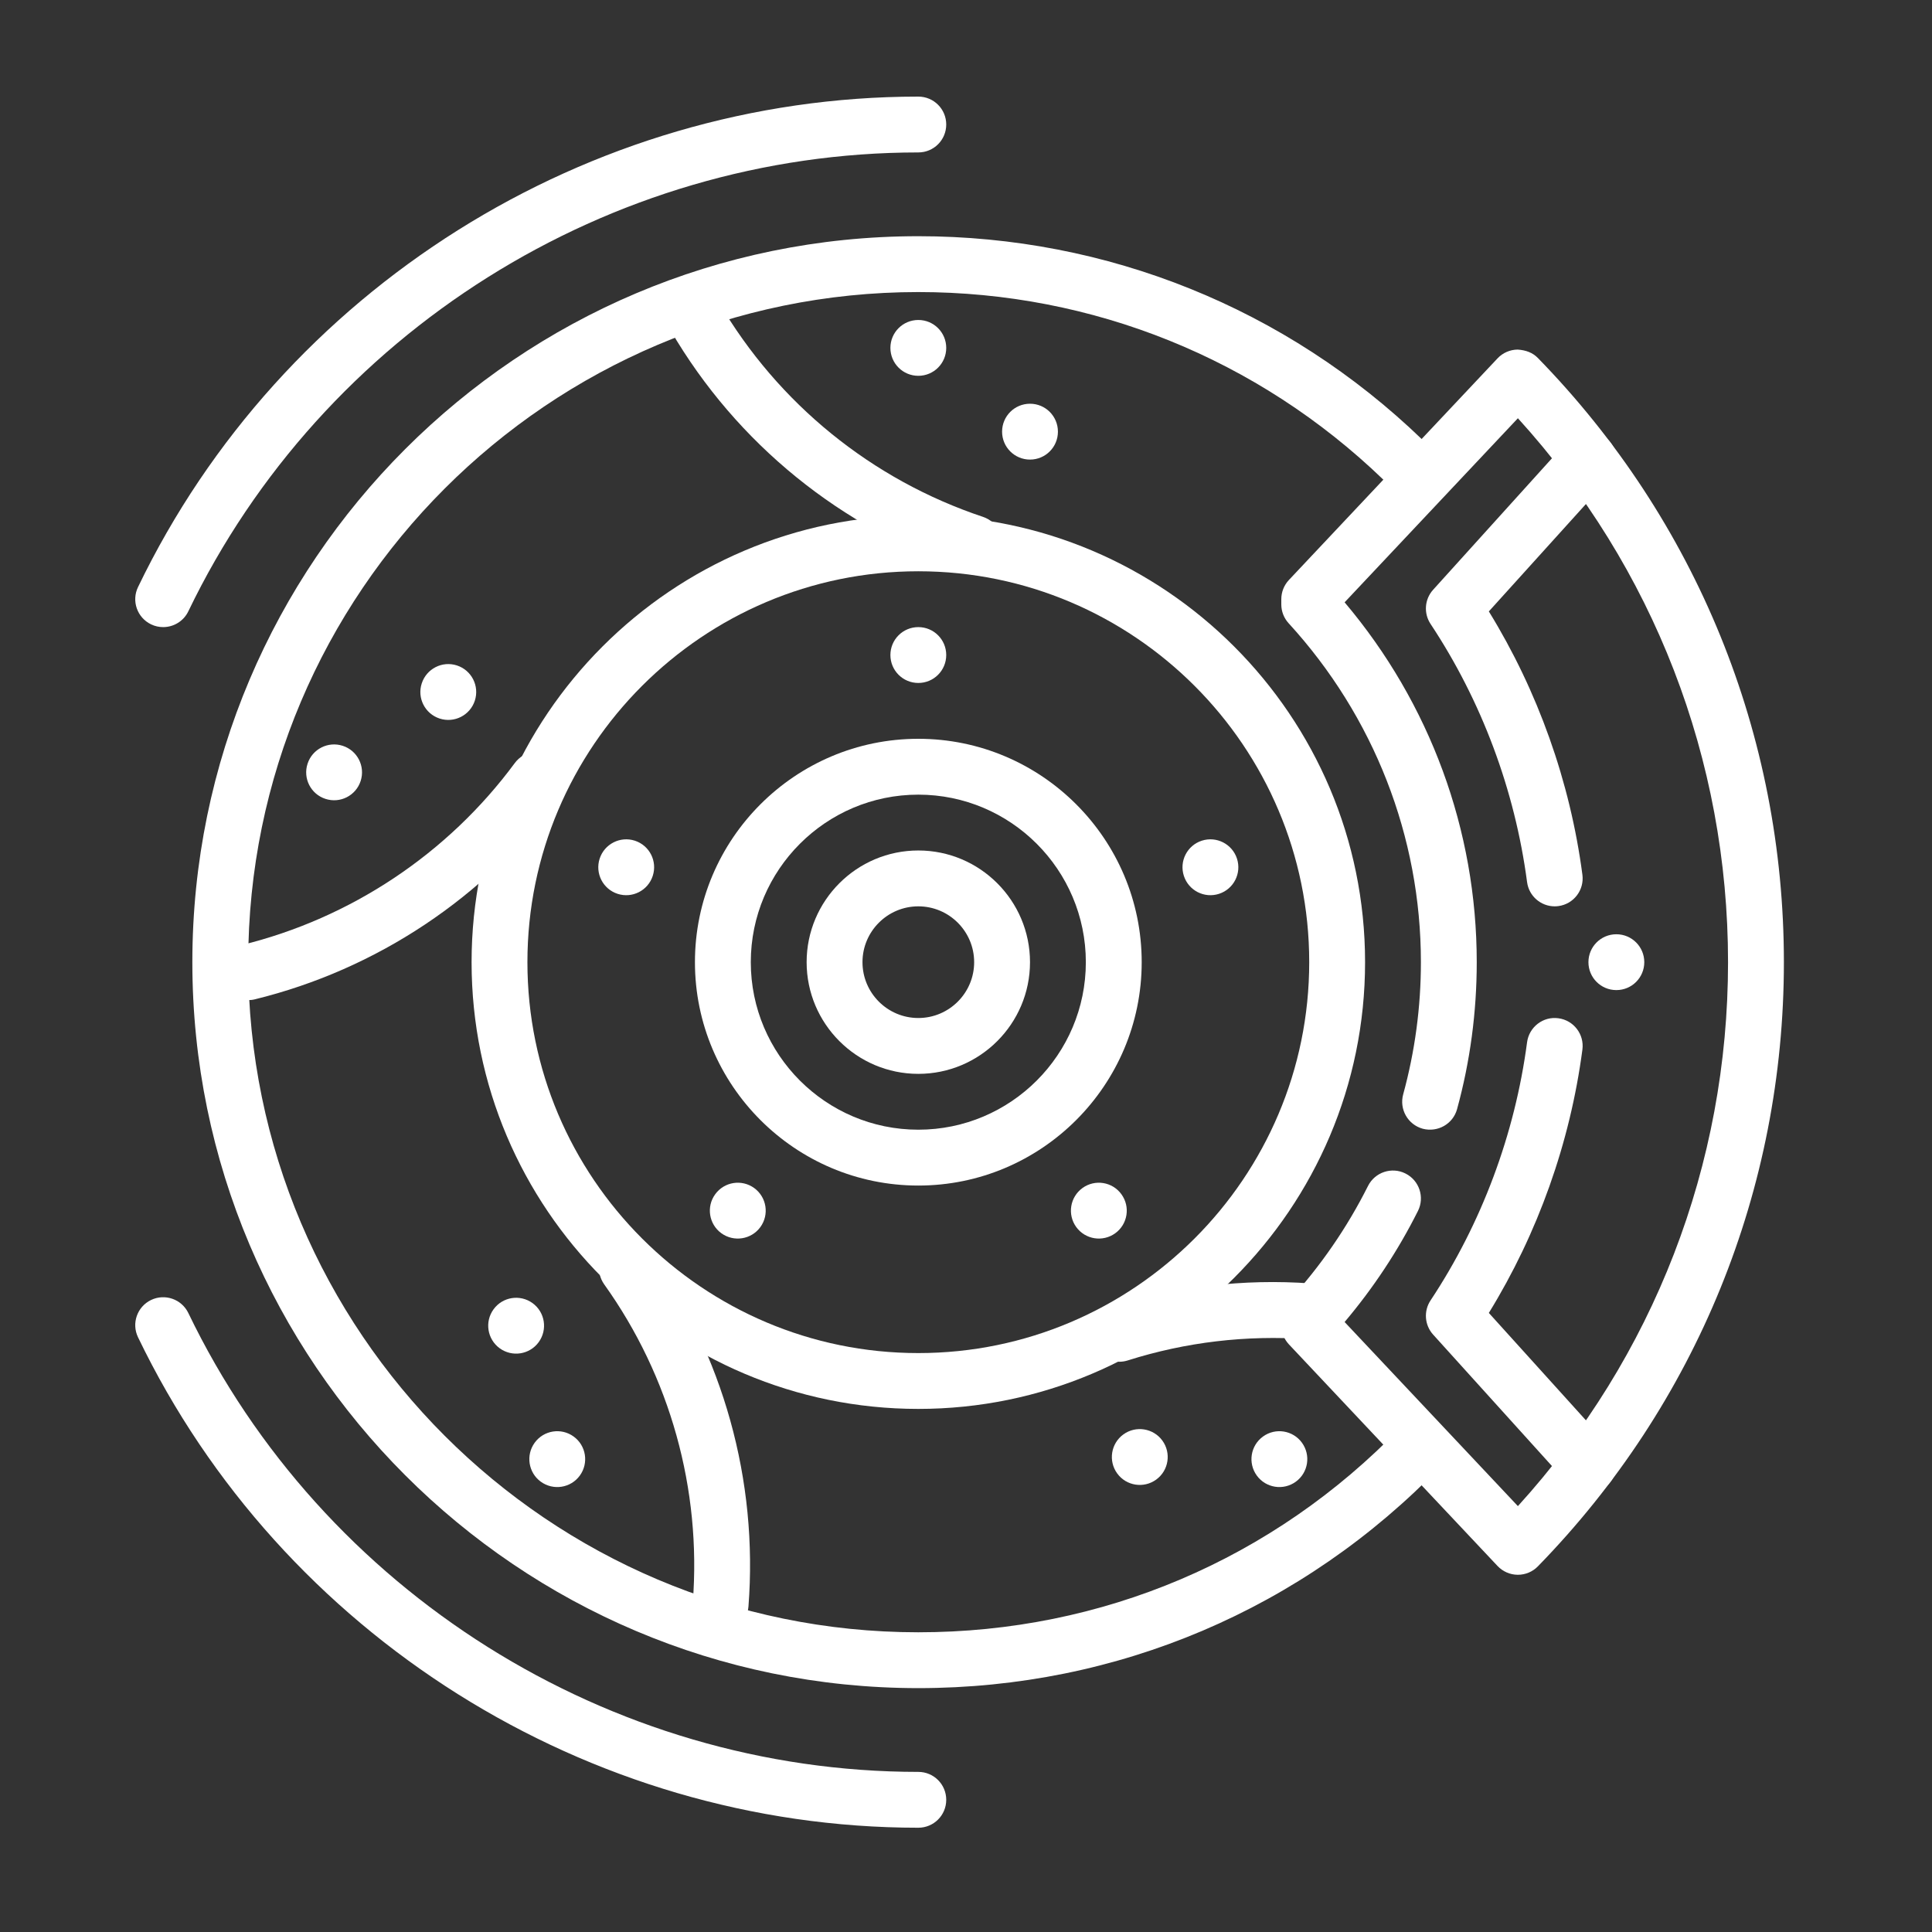 <?xml version="1.0" encoding="UTF-8"?> <svg xmlns="http://www.w3.org/2000/svg" width="100" height="100" viewBox="0 0 100 100" fill="none"><rect x="0" y="0" width="100" height="100" fill="#333333" stroke="none"/><path d="M47.532 87.377C26.812 87.377 9.956 70.522 9.956 49.802C9.956 29.082 26.812 12.226 47.532 12.226C57.307 12.226 66.566 15.96 73.605 22.743C74.179 23.296 74.196 24.211 73.641 24.786C73.089 25.363 72.174 25.379 71.598 24.824C65.102 18.565 56.554 15.117 47.532 15.117C28.407 15.117 12.847 30.677 12.847 49.802C12.847 68.926 28.407 84.487 47.532 84.487C57.037 84.487 65.906 80.718 72.505 73.87C73.062 73.298 73.975 73.279 74.549 73.834C75.124 74.388 75.141 75.304 74.587 75.878C67.437 83.293 57.829 87.377 47.532 87.377Z" fill="white"></path><path d="M78.566 81.51C78.562 81.51 78.558 81.51 78.553 81.51C78.159 81.507 77.784 81.342 77.513 81.056L66.711 69.581C66.461 69.312 66.32 68.958 66.32 68.59V68.32C66.32 67.958 66.456 67.61 66.7 67.344C68.343 65.549 69.725 63.544 70.808 61.385C71.167 60.671 72.037 60.382 72.748 60.741C73.462 61.098 73.751 61.968 73.392 62.68C72.362 64.735 71.087 66.663 69.597 68.427L78.566 77.956C85.592 70.227 89.443 60.288 89.443 49.802C89.443 39.315 85.592 29.377 78.566 21.648L69.597 31.176C74.015 36.402 76.436 42.969 76.436 49.802C76.436 52.383 76.094 54.944 75.417 57.411C75.205 58.181 74.411 58.625 73.64 58.423C72.871 58.21 72.418 57.417 72.628 56.645C73.236 54.428 73.546 52.124 73.546 49.802C73.546 43.31 71.113 37.08 66.7 32.26C66.456 31.994 66.32 31.646 66.32 31.284V31.014C66.32 30.645 66.461 30.291 66.711 30.023L77.513 18.548C77.784 18.261 78.159 18.098 78.553 18.094C78.974 18.123 79.325 18.247 79.6 18.529C87.811 26.947 92.334 38.054 92.334 49.802C92.334 61.55 87.811 72.657 79.6 81.075C79.328 81.354 78.955 81.51 78.566 81.51Z" fill="white"></path><path d="M47.532 46.912C45.938 46.912 44.642 48.208 44.642 49.802C44.642 51.396 45.938 52.692 47.532 52.692C49.126 52.692 50.422 51.396 50.422 49.802C50.422 48.208 49.126 46.912 47.532 46.912ZM47.532 55.583C44.344 55.583 41.751 52.99 41.751 49.802C41.751 46.614 44.344 44.021 47.532 44.021C50.72 44.021 53.313 46.614 53.313 49.802C53.313 52.99 50.72 55.583 47.532 55.583Z" fill="white"></path><path d="M47.532 41.131C42.75 41.131 38.861 45.02 38.861 49.802C38.861 54.584 42.75 58.473 47.532 58.473C52.314 58.473 56.203 54.584 56.203 49.802C56.203 45.02 52.314 41.131 47.532 41.131ZM47.532 61.364C41.157 61.364 35.97 56.177 35.97 49.802C35.97 43.427 41.157 38.24 47.532 38.24C53.907 38.24 59.094 43.427 59.094 49.802C59.094 56.177 53.907 61.364 47.532 61.364Z" fill="white"></path><path d="M47.532 29.569C36.375 29.569 27.299 38.645 27.299 49.802C27.299 60.959 36.375 70.035 47.532 70.035C58.689 70.035 67.765 60.959 67.765 49.802C67.765 38.645 58.689 29.569 47.532 29.569ZM47.532 72.925C34.782 72.925 24.409 62.552 24.409 49.802C24.409 37.052 34.782 26.678 47.532 26.678C60.282 26.678 70.656 37.052 70.656 49.802C70.656 62.552 60.282 72.925 47.532 72.925Z" fill="white"></path><path d="M48.977 33.904C48.977 34.704 48.331 35.35 47.532 35.35C46.733 35.35 46.087 34.704 46.087 33.904C46.087 33.105 46.733 32.459 47.532 32.459C48.331 32.459 48.977 33.105 48.977 33.904Z" fill="white"></path><path d="M32.86 43.514C33.619 43.761 34.034 44.577 33.786 45.336C33.539 46.096 32.726 46.511 31.965 46.264C31.207 46.017 30.792 45.202 31.038 44.443C31.285 43.684 32.1 43.268 32.86 43.514Z" fill="white"></path><path d="M37.019 61.814C37.488 61.167 38.392 61.025 39.037 61.493C39.683 61.963 39.826 62.866 39.358 63.512C38.888 64.158 37.985 64.301 37.337 63.832C36.693 63.364 36.548 62.459 37.019 61.814Z" fill="white"></path><path d="M55.706 63.512C55.238 62.866 55.381 61.963 56.027 61.493C56.671 61.025 57.576 61.167 58.044 61.814C58.515 62.459 58.371 63.364 57.726 63.832C57.079 64.301 56.176 64.158 55.706 63.512Z" fill="white"></path><path d="M63.098 46.264C62.338 46.511 61.525 46.096 61.277 45.336C61.03 44.577 61.445 43.761 62.204 43.514C62.964 43.268 63.779 43.684 64.026 44.443C64.272 45.202 63.857 46.017 63.098 46.264Z" fill="white"></path><path d="M80.471 46.912C79.757 46.912 79.136 46.383 79.041 45.656C78.412 40.897 76.685 36.276 74.046 32.296C73.68 31.745 73.735 31.017 74.177 30.527L81.145 22.818C81.68 22.227 82.596 22.183 83.187 22.716C83.778 23.252 83.824 24.165 83.29 24.758L77.062 31.647C79.6 35.77 81.271 40.459 81.905 45.277C82.009 46.069 81.454 46.794 80.662 46.899C80.599 46.907 80.534 46.912 80.471 46.912Z" fill="white"></path><path d="M82.217 77.261C81.824 77.261 81.43 77.1 81.145 76.785L74.177 69.077C73.735 68.587 73.68 67.858 74.046 67.308C76.685 63.328 78.412 58.707 79.041 53.948C79.145 53.157 79.872 52.595 80.662 52.705C81.454 52.809 82.009 53.535 81.905 54.327C81.271 59.145 79.6 63.833 77.062 67.957L83.29 74.846C83.824 75.438 83.778 76.352 83.187 76.888C82.909 77.138 82.563 77.261 82.217 77.261Z" fill="white"></path><path d="M85.108 49.802C85.108 50.601 84.462 51.247 83.662 51.247C82.863 51.247 82.217 50.601 82.217 49.802C82.217 49.003 82.863 48.357 83.662 48.357C84.462 48.357 85.108 49.003 85.108 49.802Z" fill="white"></path><path d="M8.445 32.459C8.235 32.459 8.021 32.414 7.819 32.316C7.099 31.969 6.797 31.105 7.144 30.387C14.569 14.966 30.423 5 47.532 5C48.331 5 48.977 5.646 48.977 6.445C48.977 7.244 48.331 7.89 47.532 7.89C31.528 7.89 16.695 17.212 9.748 31.641C9.5 32.158 8.982 32.459 8.445 32.459Z" fill="white"></path><path d="M47.532 94.603C30.423 94.603 14.569 84.637 7.144 69.217C6.797 68.498 7.099 67.634 7.819 67.287C8.538 66.942 9.401 67.243 9.748 67.962C16.695 82.391 31.528 91.713 47.532 91.713C48.331 91.713 48.977 92.359 48.977 93.158C48.977 93.957 48.331 94.603 47.532 94.603Z" fill="white"></path><path d="M48.977 18.007C48.977 18.806 48.331 19.452 47.532 19.452C46.733 19.452 46.087 18.806 46.087 18.007C46.087 17.208 46.733 16.562 47.532 16.562C48.331 16.562 48.977 17.208 48.977 18.007Z" fill="white"></path><path d="M54.758 22.343C54.758 23.142 54.112 23.788 53.313 23.788C52.514 23.788 51.868 23.142 51.868 22.343C51.868 21.543 52.514 20.897 53.313 20.897C54.112 20.897 54.758 21.543 54.758 22.343Z" fill="white"></path><path d="M50.422 29.569C50.272 29.569 50.117 29.544 49.966 29.493C43.547 27.356 38.135 22.961 34.721 17.121C34.318 16.43 34.551 15.546 35.239 15.144C35.934 14.741 36.816 14.972 37.216 15.661C40.276 20.896 45.129 24.835 50.879 26.753C51.636 27.005 52.045 27.823 51.792 28.58C51.592 29.186 51.028 29.569 50.422 29.569Z" fill="white"></path><path d="M17.74 38.603C18.499 38.849 18.914 39.664 18.667 40.424C18.421 41.183 17.606 41.597 16.847 41.35C16.087 41.105 15.672 40.289 15.919 39.531C16.165 38.771 16.98 38.356 17.74 38.603Z" fill="white"></path><path d="M23.649 34.443C24.408 34.69 24.825 35.505 24.577 36.266C24.33 37.024 23.515 37.439 22.756 37.192C21.998 36.945 21.581 36.131 21.829 35.373C22.076 34.612 22.891 34.197 23.649 34.443Z" fill="white"></path><path d="M12.845 51.766C12.196 51.766 11.605 51.325 11.442 50.666C11.252 49.891 11.728 49.108 12.503 48.917C18.162 47.53 23.184 44.184 26.645 39.496C27.12 38.854 28.023 38.717 28.666 39.191C29.309 39.665 29.445 40.57 28.971 41.213C25.108 46.445 19.503 50.178 13.191 51.725C13.075 51.754 12.959 51.766 12.845 51.766Z" fill="white"></path><path d="M27.675 74.675C28.143 74.029 29.047 73.886 29.692 74.355C30.34 74.824 30.481 75.728 30.013 76.374C29.543 77.02 28.64 77.163 27.992 76.693C27.348 76.225 27.206 75.32 27.675 74.675Z" fill="white"></path><path d="M25.546 67.77C26.014 67.122 26.919 66.981 27.565 67.449C28.211 67.919 28.352 68.822 27.884 69.468C27.414 70.114 26.511 70.257 25.865 69.787C25.221 69.319 25.076 68.415 25.546 67.77Z" fill="white"></path><path d="M37.301 84.487C37.265 84.487 37.226 84.485 37.188 84.483C36.392 84.42 35.797 83.727 35.859 82.93C36.311 77.089 34.684 71.247 31.276 66.482C30.812 65.833 30.961 64.93 31.61 64.465C32.263 64.001 33.163 64.153 33.627 64.8C37.43 70.118 39.246 76.635 38.74 83.153C38.681 83.912 38.048 84.487 37.301 84.487Z" fill="white"></path><path d="M65.051 76.374C64.583 75.728 64.724 74.824 65.372 74.355C66.016 73.886 66.921 74.029 67.389 74.675C67.858 75.32 67.716 76.225 67.071 76.693C66.424 77.163 65.521 77.02 65.051 76.374Z" fill="white"></path><path d="M57.826 76.265C57.356 75.618 57.5 74.715 58.146 74.245C58.792 73.777 59.695 73.92 60.165 74.566C60.633 75.21 60.491 76.115 59.845 76.583C59.199 77.053 58.294 76.91 57.826 76.265Z" fill="white"></path><path d="M57.936 70.484C57.322 70.484 56.754 70.09 56.559 69.474C56.317 68.714 56.739 67.901 57.499 67.66C60.862 66.595 64.356 66.176 67.865 66.432C68.661 66.487 69.261 67.177 69.204 67.974C69.148 68.77 68.446 69.38 67.662 69.314C64.507 69.097 61.384 69.462 58.372 70.416C58.227 70.462 58.081 70.484 57.936 70.484Z" fill="white"></path></svg> 